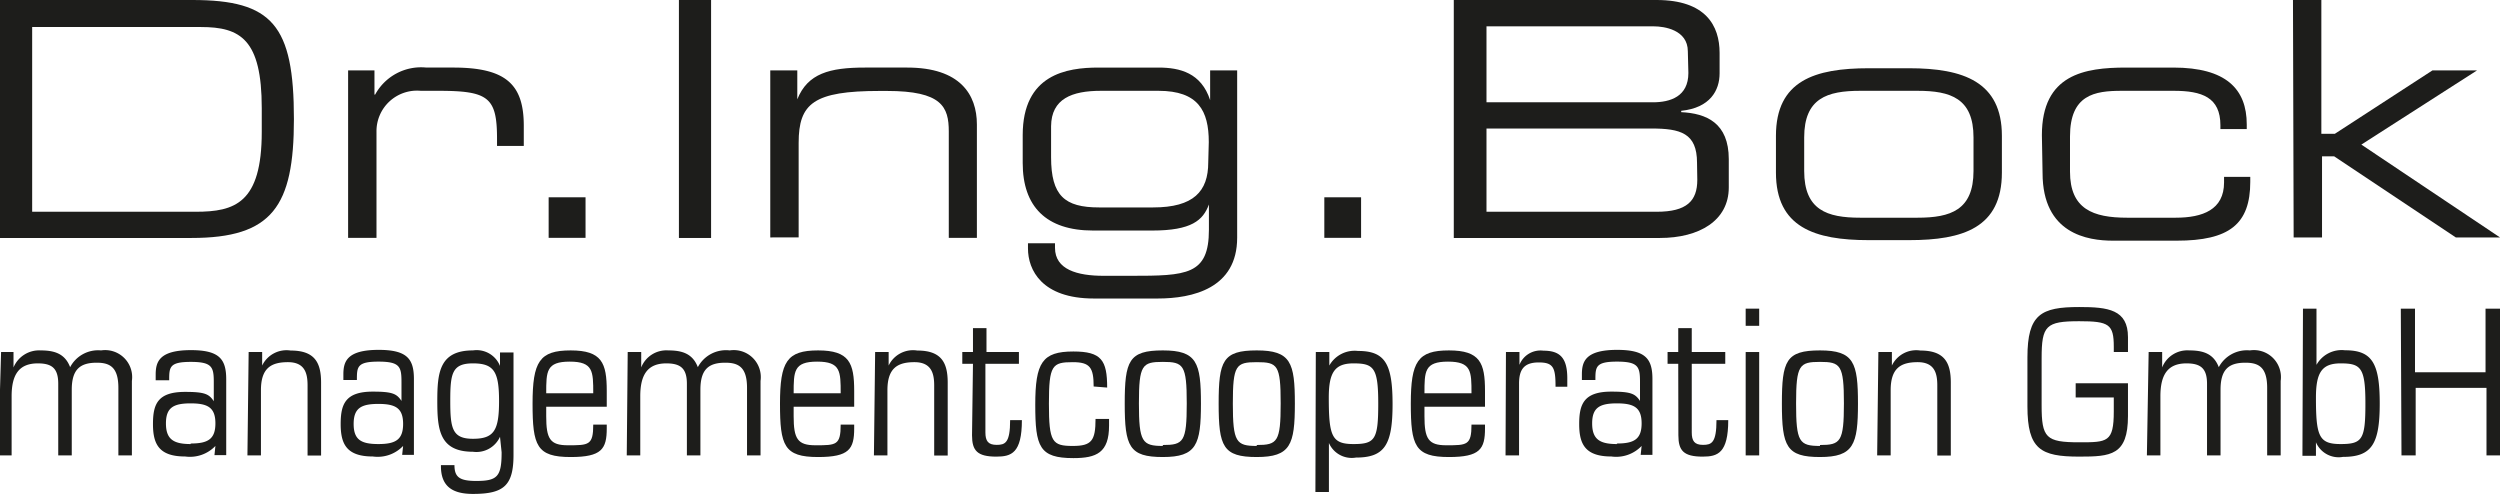 <svg id="Ebene_1" data-name="Ebene 1" xmlns="http://www.w3.org/2000/svg" viewBox="0 0 185 36.52"><defs><style>.cls-1{fill:#1d1d1b;}</style></defs><path class="cls-1" d="M0,0H14.23c5.92,0,7.52,1.85,7.52,8.81,0,6.47-1.6,8.8-7.59,8.8H0ZM19.37,8c0-5.09-1.58-6-4.5-6H2.38V15.67h12.1c2.89,0,4.89-.63,4.89-5.91Z"/><path class="cls-1" d="M25.76,5.21h1.95V7h.05a3.87,3.87,0,0,1,3.79-2h2c3.92,0,5.21,1.27,5.21,4.31V10.8H36.78v-.53c0-3.07-.63-3.55-4.35-3.55H31.14a3,3,0,0,0-3.28,3v7.88h-2.1Z"/><path class="cls-1" d="M40.6,14.6h2.73v3H40.6Z"/><path class="cls-1" d="M50.24,0h2.38V17.61H50.24Z"/><path class="cls-1" d="M57,5.21h2V7.35h0C59.77,5.43,61.4,5,64,5h3.14c3.91,0,5.15,2,5.15,4.21v8.39H70.21V9.73c0-1.82-.51-3-4.57-3H65.1c-4.89,0-6,.92-6,3.84v7H57Z"/><path class="cls-1" d="M91.55,17.59c0,3.75-3.29,4.5-5.89,4.5H80.94c-3.85,0-4.87-2.12-4.87-3.7V18h2v.34c0,1.61,1.65,2.07,3.6,2.07h2c4.14,0,5.79-.05,5.79-3.41V15.13h0c-.43,1.17-1.28,1.93-4.2,1.93H80.89c-3.48,0-5.21-1.78-5.21-5V10c0-4.5,3.26-5,5.6-5h4.45c1.58,0,3.16.39,3.82,2.41h0V5.21h2Zm-2.1-7.08c0-2.31-.78-3.79-3.72-3.79H81.47c-2.14,0-3.67.58-3.69,2.62v2.29c0,2.85,1,3.72,3.55,3.72h4c3,0,4.08-1.19,4.08-3.33Z"/><path class="cls-1" d="M98,14.6h2.72v3H98Z"/><path class="cls-1" d="M107.58,0h15c3.65,0,4.67,1.9,4.67,3.92V5.43c0,1.26-.7,2.55-2.84,2.77v.1c1.87.09,3.52.8,3.52,3.48v2.09c0,2.46-2.19,3.74-5.1,3.74H107.58ZM124.9,3.8c0-1.61-1.78-1.85-2.51-1.85H110V7.57h12.31c1.29,0,2.63-.42,2.63-2.17Zm.68,8.24c0-2.19-1.22-2.53-3.38-2.53H110v6.16h12.6c2.22,0,3-.8,3-2.36Z"/><path class="cls-1" d="M131.42,10.05c0-4.09,2.89-5,6.86-5h3c4,0,6.86,1,6.86,5v2.72c0,4.09-2.89,5-6.86,5h-3c-4,0-6.86-.95-6.86-5Zm14.62.12c0-2.9-1.7-3.45-4.14-3.45h-4.25c-2.44,0-4.14.55-4.14,3.45v2.48c0,2.9,1.7,3.46,4.14,3.46h4.25c2.44,0,4.14-.56,4.14-3.46Z"/><path class="cls-1" d="M151.1,10c0-4.5,3.16-5,6.23-5h3.5c3.89,0,5.43,1.58,5.43,4.21v.34h-1.95V9.27c0-2.07-1.36-2.55-3.46-2.55H157c-2,0-3.82.29-3.82,3.38v2.6c0,2.77,1.7,3.41,4.23,3.41H161c2,0,3.58-.59,3.58-2.61v-.41h1.94v.36c0,3.14-1.55,4.36-5.45,4.36h-4.71c-1.88,0-5.21-.51-5.21-5Z"/><path class="cls-1" d="M169.68,0h2.1V9.9h1L180,5.21h3.25l.05,0-8.56,5.49L185,17.57l0,0h-3.27l-9-6h-.9v6h-2.1Z"/><path class="cls-1" d="M.08,26.05H1v1.14h0a2.05,2.05,0,0,1,2-1.26c1,0,1.8.22,2.19,1.24a2.34,2.34,0,0,1,2.29-1.24,2,2,0,0,1,2.28,2.26V33.7h-1v-5c0-1.53-.63-1.86-1.6-1.86-1.23,0-1.85.49-1.85,2V33.7h-1V28.4c0-1.14-.46-1.51-1.51-1.51-1.4,0-1.94.84-1.94,2.43V33.7h-1Z"/><path class="cls-1" d="M15.94,33a2.6,2.6,0,0,1-2.24.78c-1.95,0-2.38-.93-2.38-2.4S11.66,29,13.7,29c1.46,0,1.77.16,2.12.69h0v-1.4c0-1.12-.11-1.51-1.7-1.51s-1.6.39-1.6,1.36h-1v-.4c0-.93.22-1.83,2.61-1.83,2.13,0,2.61.69,2.61,2.17v5.6h-.87Zm-1.83-.18c1.27,0,1.83-.32,1.83-1.49s-.56-1.48-1.83-1.48-1.83.31-1.83,1.48S12.83,32.86,14.11,32.86Z"/><path class="cls-1" d="M18.4,26.05h1v1h0a2,2,0,0,1,2.11-1.11c1.77,0,2.25.88,2.25,2.37v5.4h-1V28.52c0-.88-.19-1.72-1.45-1.72s-2,.45-2,2.07V33.7h-1Z"/><path class="cls-1" d="M29.83,33a2.6,2.6,0,0,1-2.24.78c-1.95,0-2.38-.93-2.38-2.4s.34-2.4,2.38-2.4c1.46,0,1.77.16,2.12.69h0v-1.4c0-1.12-.11-1.51-1.7-1.51s-1.6.39-1.6,1.36h-1v-.4c0-.93.22-1.83,2.61-1.83,2.13,0,2.61.69,2.61,2.17v5.6h-.87ZM28,32.86c1.27,0,1.83-.32,1.83-1.49s-.56-1.48-1.83-1.48-1.83.31-1.83,1.48S26.72,32.86,28,32.86Z"/><path class="cls-1" d="M37,32.32h0a1.91,1.91,0,0,1-2,1.11c-2.48,0-2.64-1.64-2.64-3.75s.16-3.75,2.64-3.75a1.86,1.86,0,0,1,2,1.15h0v-1h1v7.57c0,2.27-.7,2.9-3,2.9-1.49,0-2.4-.53-2.37-2.13h1c0,.9.39,1.17,1.62,1.17,1.56,0,1.87-.33,1.87-2.12ZM35,32.47c1.56,0,1.93-.62,1.93-2.79s-.37-2.79-1.93-2.79-1.68.76-1.68,2.79S33.47,32.47,35,32.47Z"/><path class="cls-1" d="M40.42,30.1v.7c0,1.67.28,2.15,1.6,2.15,1.55,0,1.88,0,1.88-1.53h1v.28c0,1.53-.38,2.12-2.67,2.12-2.52,0-2.82-.84-2.82-3.95s.51-3.94,2.82-3.94,2.67.93,2.67,3V30.1Zm3.48-1c0-1.62,0-2.34-1.74-2.34s-1.74.72-1.74,2.34Z"/><path class="cls-1" d="M46.45,26.05h1v1.14h0a2,2,0,0,1,2-1.26c1,0,1.8.22,2.19,1.24A2.36,2.36,0,0,1,54,25.93a2,2,0,0,1,2.28,2.26V33.7h-1v-5c0-1.53-.63-1.86-1.61-1.86-1.23,0-1.84.49-1.84,2V33.7h-1V28.4c0-1.14-.47-1.51-1.52-1.51-1.39,0-1.93.84-1.93,2.43V33.7h-1Z"/><path class="cls-1" d="M58.73,30.1v.7c0,1.67.29,2.15,1.61,2.15,1.54,0,1.87,0,1.87-1.53h1v.28c0,1.53-.37,2.12-2.67,2.12-2.52,0-2.82-.84-2.82-3.95s.51-3.94,2.82-3.94,2.67.93,2.67,3V30.1Zm3.48-1c0-1.62,0-2.34-1.74-2.34s-1.74.72-1.74,2.34Z"/><path class="cls-1" d="M64.76,26.05h1v1h0a2,2,0,0,1,2.12-1.11c1.77,0,2.25.88,2.25,2.37v5.4h-1V28.52c0-.88-.2-1.72-1.46-1.72s-2,.45-2,2.07V33.7h-1Z"/><path class="cls-1" d="M72,26.92h-.79v-.87H72V24.28h1v1.77H75.4v.87H72.92V32c0,.63.2.92.83.92s1-.14,1-1.83h.87c0,2.44-.78,2.7-1.89,2.7-1.41,0-1.8-.44-1.8-1.58Z"/><path class="cls-1" d="M80.93,28.6c0-1.4-.27-1.8-1.54-1.8-1.53,0-1.77.22-1.77,3.07S77.86,33,79.39,33c1.38,0,1.68-.38,1.68-2h1v.5c0,2-.93,2.4-2.64,2.4-2.52,0-2.82-.84-2.82-3.95s.51-3.94,2.82-3.94c2.07,0,2.5.64,2.5,2.67Z"/><path class="cls-1" d="M86.05,25.93c2.52,0,2.82.9,2.82,3.94s-.33,3.95-2.82,3.95-2.82-.78-2.82-3.95S83.53,25.93,86.05,25.93Zm0,7c1.53,0,1.77-.23,1.77-3.08s-.24-3.07-1.77-3.07-1.77.22-1.77,3.07S84.52,33,86.05,33Z"/><path class="cls-1" d="M93,25.93c2.52,0,2.82.9,2.82,3.94S95.5,33.82,93,33.82s-2.82-.78-2.82-3.95S90.49,25.93,93,25.93Zm0,7c1.53,0,1.77-.23,1.77-3.08S94.54,26.8,93,26.8s-1.77.22-1.77,3.07S91.48,33,93,33Z"/><path class="cls-1" d="M97.37,26.05h1v1h0a2.15,2.15,0,0,1,2.12-1.08c2,0,2.56.94,2.56,3.94s-.58,3.95-2.71,3.95a1.84,1.84,0,0,1-2-1.08h0v3.63h-1Zm2.79.84c-1.38,0-1.83.66-1.83,2.53,0,2.87.23,3.44,1.83,3.44s1.83-.35,1.83-3S101.66,26.89,100.16,26.89Z"/><path class="cls-1" d="M105.41,30.1v.7c0,1.67.29,2.15,1.61,2.15,1.54,0,1.87,0,1.87-1.53h1v.28c0,1.53-.37,2.12-2.67,2.12-2.52,0-2.82-.84-2.82-3.95s.51-3.94,2.82-3.94,2.67.93,2.67,3V30.1Zm3.48-1c0-1.62,0-2.34-1.74-2.34s-1.74.72-1.74,2.34Z"/><path class="cls-1" d="M111.44,26.05h1V27h0a1.67,1.67,0,0,1,1.77-1.05c1.22,0,1.77.52,1.77,2.05v.62h-.87c0-1.41-.15-1.8-1.24-1.8s-1.46.52-1.46,1.57V33.7h-1Z"/><path class="cls-1" d="M121.48,33a2.6,2.6,0,0,1-2.24.78c-1.95,0-2.38-.93-2.38-2.4s.34-2.4,2.38-2.4c1.46,0,1.77.16,2.12.69h0v-1.4c0-1.12-.11-1.51-1.7-1.51s-1.6.39-1.6,1.36h-1v-.4c0-.93.22-1.83,2.61-1.83,2.13,0,2.61.69,2.61,2.17v5.6h-.87Zm-1.83-.18c1.27,0,1.83-.32,1.83-1.49s-.56-1.48-1.83-1.48-1.83.31-1.83,1.48S118.37,32.86,119.65,32.86Z"/><path class="cls-1" d="M124.19,26.92h-.79v-.87h.79V24.28h1v1.77h2.48v.87h-2.48V32c0,.63.2.92.83.92s1-.14,1-1.83h.87c0,2.44-.78,2.7-1.89,2.7-1.41,0-1.8-.44-1.8-1.58Z"/><path class="cls-1" d="M129.18,22.84h1v1.27h-1Zm0,3.21h1V33.7h-1Z"/><path class="cls-1" d="M134.68,25.93c2.51,0,2.81.9,2.81,3.94s-.33,3.95-2.81,3.95-2.82-.78-2.82-3.95S132.16,25.93,134.68,25.93Zm0,7c1.52,0,1.77-.23,1.77-3.08s-.25-3.07-1.77-3.07-1.77.22-1.77,3.07S133.14,33,134.68,33Z"/><path class="cls-1" d="M139,26.05h1v1h0a2,2,0,0,1,2.11-1.11c1.77,0,2.25.88,2.25,2.37v5.4h-1V28.52c0-.88-.19-1.72-1.45-1.72s-2,.45-2,2.07V33.7h-1Z"/><path class="cls-1" d="M153.6,28.36h3.87v2.43c0,2.91-1.27,3-3.61,3-2.85,0-3.83-.54-3.83-3.72V26.44c0-3.18,1-3.72,3.83-3.72,2.13,0,3.61.18,3.61,2.23v1.1h-1.05v-.39c0-1.67-.36-1.89-2.56-1.89-2.46,0-2.78.33-2.78,2.73V30c0,2.4.32,2.73,2.78,2.73,2.08,0,2.56,0,2.56-2.28V29.41H153.6Z"/><path class="cls-1" d="M159,26.05h1v1.14h0a2,2,0,0,1,2-1.26c1,0,1.8.22,2.19,1.24a2.36,2.36,0,0,1,2.3-1.24,2,2,0,0,1,2.28,2.26V33.7h-1v-5c0-1.53-.63-1.86-1.61-1.86-1.23,0-1.84.49-1.84,2V33.7h-1V28.4c0-1.14-.47-1.51-1.52-1.51-1.39,0-1.93.84-1.93,2.43V33.7h-1Z"/><path class="cls-1" d="M170.42,22.84h1V27h0a2.13,2.13,0,0,1,2.11-1.08c2,0,2.57.94,2.57,3.94s-.59,3.95-2.72,3.95a1.83,1.83,0,0,1-2-1.08h0v1h-1Zm2.79,4.05c-1.38,0-1.83.66-1.83,2.53,0,2.87.22,3.44,1.83,3.44s1.83-.35,1.83-3S174.71,26.89,173.21,26.89Z"/><path class="cls-1" d="M177.66,22.84h1.05v4.71h5.22V22.84H185V33.7H184v-5h-5.24v5h-1.05Z"/></svg>